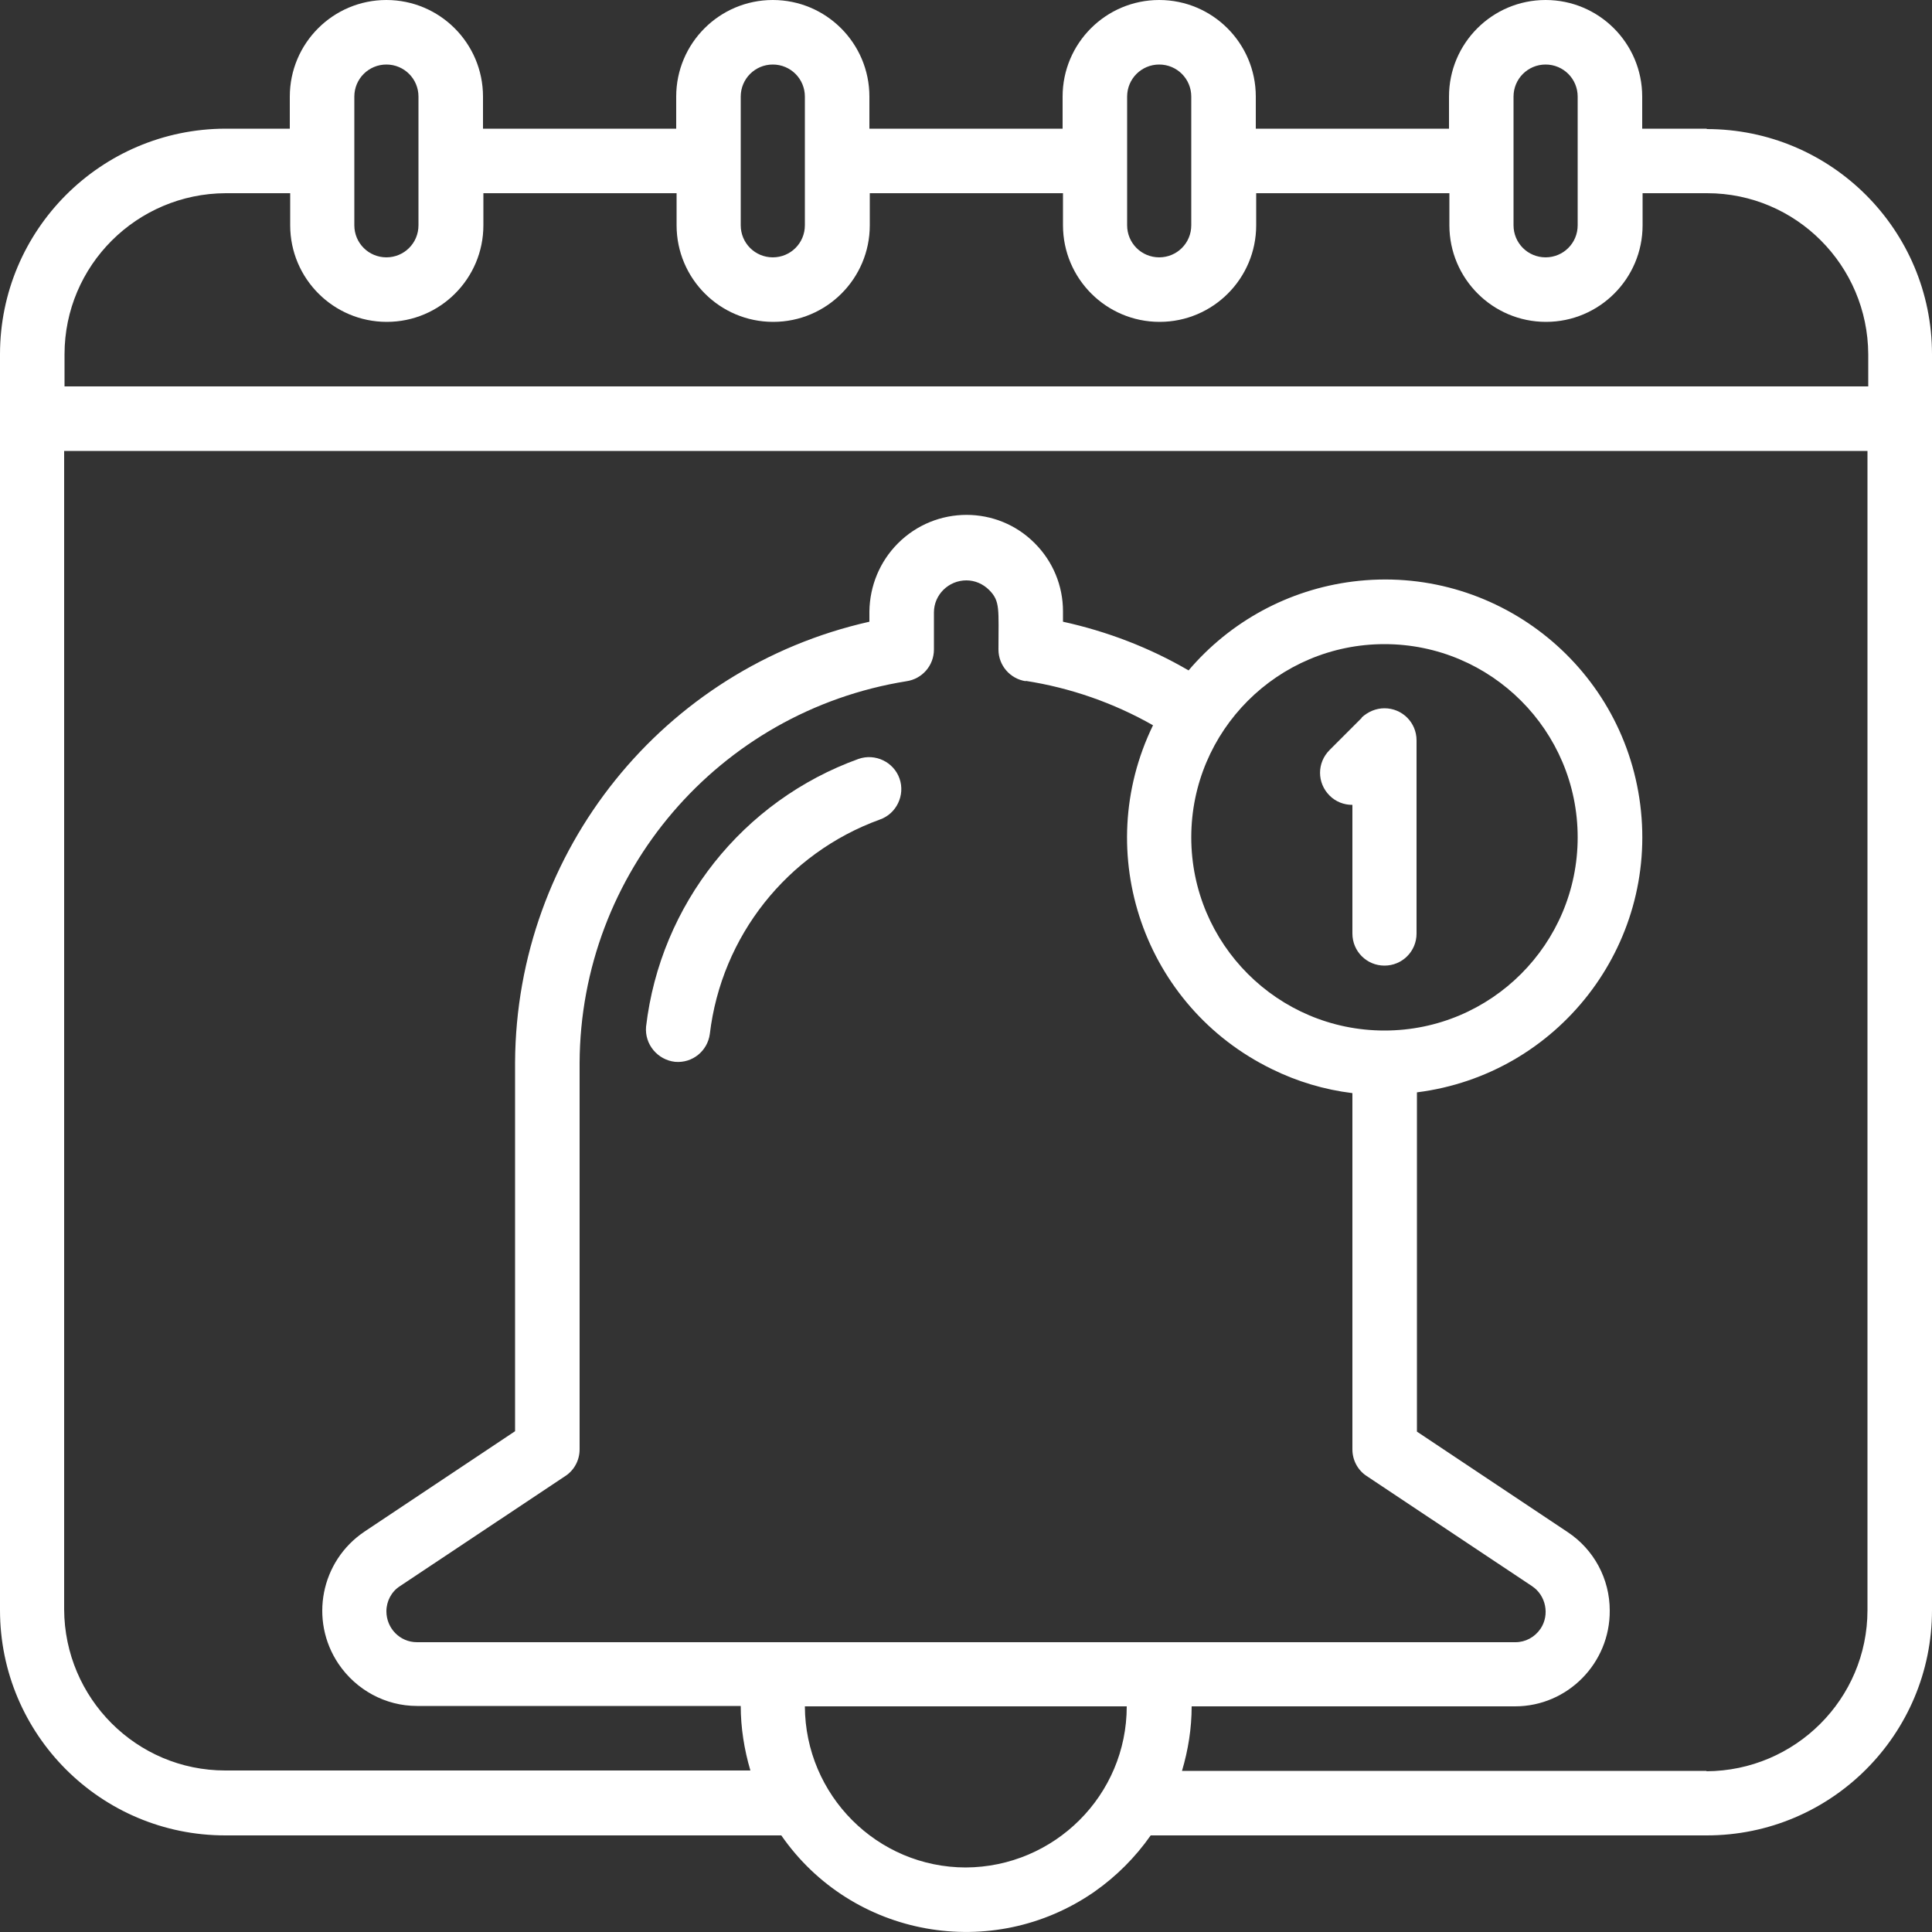 <?xml version="1.0" encoding="UTF-8"?> <svg xmlns="http://www.w3.org/2000/svg" version="1.1" viewBox="0 0 50 50"><rect x="0" y="0" width="50" height="50" fill="#333333" stroke="none"/><defs><style> .cls-1 { fill: #fff; } </style></defs><g><g id="Layer_1"><g><path class="cls-1" d="M44.17,3.33h-1.67v-.83C42.5,1.12,41.38,0,40,0s-2.5,1.12-2.5,2.5v.83h-5v-.83C32.5,1.12,31.38,0,30,0s-2.5,1.12-2.5,2.5v.83h-5v-.83C22.5,1.12,21.38,0,20,0s-2.5,1.12-2.5,2.5v.83h-5v-.83C12.5,1.12,11.38,0,10,0s-2.5,1.12-2.5,2.5v.83h-1.67C2.61,3.34,0,5.95,0,9.17v32.5c0,3.22,2.61,5.83,5.83,5.83h14.39c1.83,2.64,5.46,3.29,8.1,1.46.57-.4,1.06-.89,1.46-1.46h14.39c3.22,0,5.83-2.61,5.83-5.83V9.17c0-3.22-2.61-5.83-5.83-5.83ZM39.17,2.5c0-.46.37-.83.83-.83s.83.37.83.83v3.33c0,.46-.37.83-.83.83s-.83-.37-.83-.83v-3.33ZM29.17,2.5c0-.46.37-.83.83-.83s.83.37.83.83v3.33c0,.46-.37.83-.83.83s-.83-.37-.83-.83v-3.33ZM19.17,2.5c0-.46.37-.83.83-.83s.83.37.83.83v3.33c0,.46-.37.83-.83.83s-.83-.37-.83-.83v-3.33ZM9.17,2.5c0-.46.37-.83.83-.83s.83.37.83.83v3.33c0,.46-.37.83-.83.83s-.83-.37-.83-.83v-3.33ZM26.54,17.62c1.16.18,2.28.57,3.3,1.15-1.61,3.31-.23,7.29,3.08,8.9.65.32,1.35.53,2.08.62v9.22c0,.28.14.54.37.69l4.28,2.85c.36.24.46.74.22,1.1-.15.22-.39.35-.65.35H10.79c-.44,0-.79-.36-.79-.8,0-.26.13-.51.35-.65l4.28-2.85c.23-.15.37-.41.37-.69v-10c.02-4.92,3.6-9.1,8.46-9.88.41-.06.71-.41.71-.82v-.96c0-.46.38-.83.84-.83.22,0,.43.09.59.25.29.29.24.5.24,1.54,0,.41.3.76.71.82ZM35.83,26.67c-2.76,0-5-2.24-5-5s2.24-5,5-5,5,2.24,5,5c0,2.76-2.24,5-5,5ZM25,48.33c-2.3,0-4.16-1.87-4.17-4.17h8.33c0,2.3-1.87,4.16-4.17,4.17ZM44.17,45.83h-13.58c.16-.54.25-1.1.25-1.67h8.37c1.36,0,2.46-1.12,2.45-2.48,0-.82-.41-1.58-1.09-2.03l-3.9-2.6v-8.78c3.65-.46,6.24-3.79,5.78-7.44-.46-3.65-3.79-6.24-7.44-5.78-1.66.21-3.17,1.03-4.25,2.3-1.01-.59-2.11-1.01-3.25-1.26v-.27c0-.66-.26-1.29-.73-1.76-.97-.98-2.56-.98-3.54,0-.47.47-.73,1.1-.74,1.76v.27c-5.34,1.2-9.14,5.93-9.17,11.4v9.55l-3.9,2.6c-1.13.76-1.43,2.29-.67,3.42.46.68,1.22,1.09,2.03,1.09h8.38c0,.56.09,1.13.25,1.67H5.83c-2.3,0-4.16-1.87-4.17-4.17V11.67h46.67v30c0,2.3-1.87,4.16-4.17,4.17ZM48.33,10H1.67v-.83c0-2.3,1.87-4.16,4.17-4.17h1.67v.83c0,1.38,1.12,2.5,2.5,2.5s2.5-1.12,2.5-2.5v-.83h5v.83c0,1.38,1.12,2.5,2.5,2.5s2.5-1.12,2.5-2.5v-.83h5v.83c0,1.38,1.12,2.5,2.5,2.5s2.5-1.12,2.5-2.5v-.83h5v.83c0,1.38,1.12,2.5,2.5,2.5s2.5-1.12,2.5-2.5v-.83h1.67c2.3,0,4.16,1.87,4.17,4.17v.83Z"></path><path class="cls-1" d="M22.22,19.64c-3,1.08-5.13,3.77-5.5,6.93-.04.46.3.86.75.91.45.04.84-.28.9-.72.3-2.53,2-4.68,4.4-5.55.43-.15.66-.63.51-1.06s-.63-.66-1.06-.51h0Z"></path><path class="cls-1" d="M35.24,18.58l-.83.83c-.33.33-.33.85,0,1.18.16.16.37.24.59.24v3.33c0,.46.37.83.83.83s.83-.37.83-.83v-5c0-.46-.37-.83-.83-.83-.22,0-.43.09-.59.24Z"></path></g></g></g></svg> 